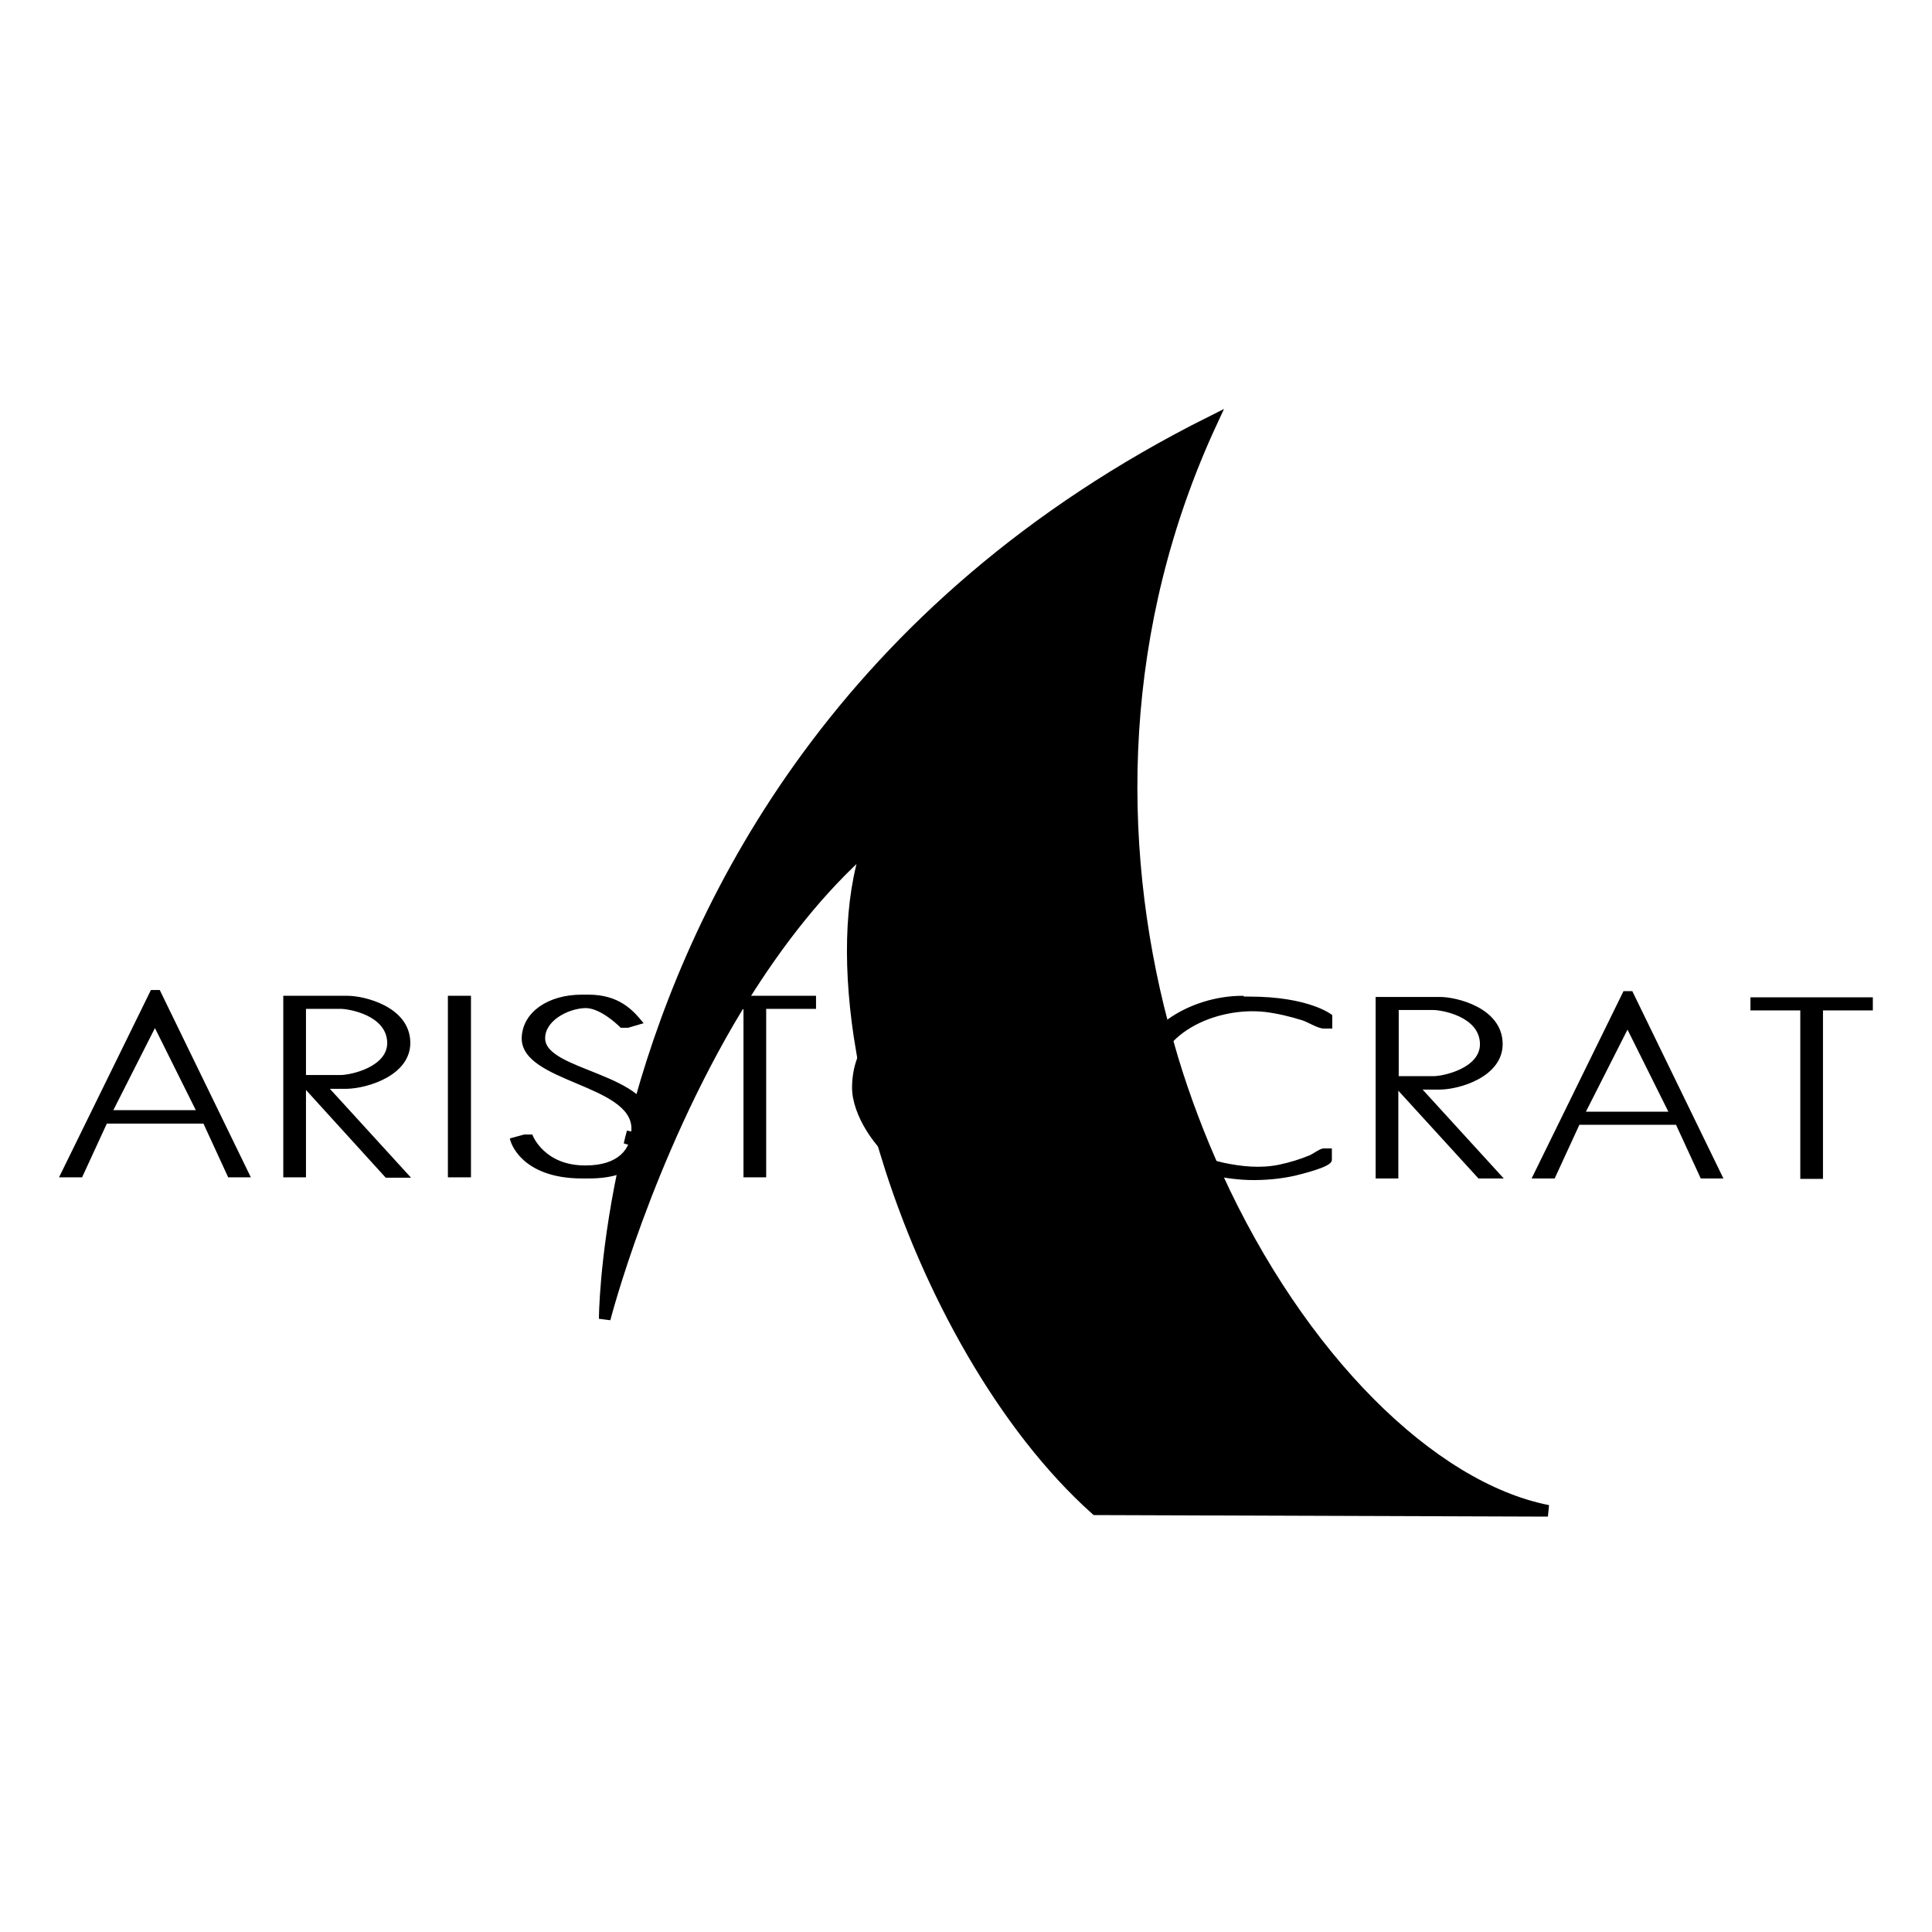 <?xml version="1.0" encoding="utf-8"?>
<!-- Generator: Adobe Illustrator 22.0.1, SVG Export Plug-In . SVG Version: 6.00 Build 0)  -->
<svg version="1.0" id="Layer_1" xmlns="http://www.w3.org/2000/svg" xmlns:xlink="http://www.w3.org/1999/xlink" x="0px" y="0px"
	 viewBox="0 0 500 500" style="enable-background:new 0 0 500 500;" xml:space="preserve">
<style type="text/css">
	.st0{fill:#000000;}
	.st1{fill:none;stroke:#000000;stroke-width:3;}
	.st2{fill:none;stroke:#000000;stroke-width:0.773;}
</style>
<g>
	<g>
		<g>
			<path class="st0" d="M313.2,300.5c-4.2-9.7-7.9-19.8-10.9-30.4c-2.6,3.1-4.4,6.9-4.4,11.4C297.9,291.4,305.4,297.6,313.2,300.5z
				 M162.9,296.2c0.4-1,0.7-2.1,0.8-3.2C163.4,294.1,163.1,295.2,162.9,296.2z M314.9,304.3c-11-2.3-22.1-10.4-22.1-22.8
				c0-6.9,3.3-12.4,8.1-16.3c-12.5-47.5-12-102.9,12.7-156.1C217.7,157,180.4,232.9,165.8,284.8c1.8,1.8,2.9,4,2.9,6.7
				c0,5.3-2.4,9.5-7.4,11.6c-4.8,23.1-4.8,38.2-4.8,38.2s10.7-41.6,34.2-80.5l-11,0l0-2.6l12.6,0c9-14.4,19.7-28.3,32.3-39.3
				c-4.8,14.1-5,32.7-1.6,52.8c4-7.9,13.1-14,27.2-14l1.8,0c19.7,0,29.5,11.8,29.5,23.7c0,11.9-9.9,23.8-29.6,23.8l-1.8,0
				c-8.9,0-15.7-2.4-20.6-6.1c10.7,34.9,30.3,70.2,54.1,91.5l117,0.4C370.2,385,336.4,351.4,314.9,304.3z M251.3,302.5
				c16.7,0,25.1-10.7,25.2-21c0-10.4-8.4-21.2-25.3-21.2c-16.8,0-25.2,10.5-25.2,21C225.9,291.6,234.3,302.5,251.3,302.5z"/>
		</g>
		<g>
			<path class="st1" d="M313.2,300.5c-4.2-9.7-7.9-19.8-10.9-30.4c-2.6,3.1-4.4,6.9-4.4,11.4C297.9,291.4,305.4,297.6,313.2,300.5z
				 M162.9,296.2c0.4-1,0.7-2.1,0.8-3.2C163.4,294.1,163.1,295.2,162.9,296.2z M314.9,304.3c-11-2.3-22.1-10.4-22.1-22.8
				c0-6.9,3.3-12.4,8.1-16.3c-12.5-47.5-12-102.9,12.7-156.1C217.7,157,180.4,232.9,165.8,284.8c1.8,1.8,2.9,4,2.9,6.7
				c0,5.3-2.4,9.5-7.4,11.6c-4.8,23.1-4.8,38.2-4.8,38.2s10.7-41.6,34.2-80.5l-11,0l0-2.6l12.6,0c9-14.4,19.7-28.3,32.3-39.3
				c-4.8,14.1-5,32.7-1.6,52.8c4-7.9,13.1-14,27.2-14l1.8,0c19.7,0,29.5,11.8,29.5,23.7c0,11.9-9.9,23.8-29.6,23.8l-1.8,0
				c-8.9,0-15.7-2.4-20.6-6.1c10.7,34.9,30.3,70.2,54.1,91.5l117,0.4C370.2,385,336.4,351.4,314.9,304.3z M251.3,302.5
				c16.7,0,25.1-10.7,25.2-21c0-10.4-8.4-21.2-25.3-21.2c-16.8,0-25.2,10.5-25.2,21C225.9,291.6,234.3,302.5,251.3,302.5z"/>
		</g>
	</g>
	<g>
		<g>
			<path class="st0" d="M453.4,258.5l0,2.6l12.9,0l0,43.6l5.1,0l0-43.6l12.9,0l0-2.6L453.4,258.5z M105.8,269.8
				c-0.1-9-11.7-11.7-15.8-11.7l-16.3,0l0,46.2l5.1,0l0-23H79l21,23.1l5.5,0l-21-23l5.2,0C95,281.3,105.9,278,105.8,269.8z
				 M78.8,278.6l0-17.9l9.3,0c2.3,0,12.3,1.7,12.5,9.1c0.1,6.6-9.6,8.8-12.5,8.8L78.8,278.6z M39.3,256.6l-23.4,47.7l5.1,0l6.4-13.9
				l25.5,0l6.4,13.9l5,0l-23.2-47.7L39.3,256.6z M28.7,287.7l11.4-22.5l11.2,22.5L28.7,287.7z M116.3,304.3l5.2,0l0-46.2l-5.2,0
				L116.3,304.3z M140.7,268.8c-0.1-4.8,5.9-8.1,10.7-8.3c3.9-0.1,8.4,4.1,9.4,5.1l1.7,0l3.4-1c-2.4-2.9-5.9-6.8-13.6-6.8l-1.7,0
				c-8.6,0-15,4.4-15.2,10.8c-0.2,11.1,28.1,11.7,28.4,23.3c0.1,5.8-3.7,10.1-12.2,10.1c-11,0.1-14.1-8-14.1-8h-1.8l-3.3,0.9
				c0,0,2.3,9.7,18.3,9.7h1.7c11.2,0,16.5-5.2,16.5-13.1C168.9,277.9,140.9,277.7,140.7,268.8z M259.2,258.4
				c-16-3.7-38.3,4.1-38.3,23.1c0,6.9,6,15.8,11.5,19.4c5.3,3.5,12.5,5,19.8,4.6c16.3-0.8,32.9-10.9,28.8-28.6
				C278.5,266.7,269.1,260.7,259.2,258.4z M271,295.2c-13.1,13.5-45,8.3-45-13.8c0-5.2,2.8-11,6.5-14.5c4.8-4.5,11.8-6.6,18.7-6.5
				c12.7,0.1,25.3,7.5,25.3,21.3C276.5,286.4,274.3,291.7,271,295.2z M388.5,270.1c-0.1-9-11.7-11.7-15.8-11.7l-16.3,0l0,46.2l5.1,0
				l0-23h0.3l21,23l5.5,0l-21-23l5.2,0C377.7,281.6,388.6,278.3,388.5,270.1z M361.6,278.9l0-17.9l9.3,0c2.3,0,12.3,1.7,12.5,9.1
				c0.1,6.6-9.6,8.8-12.5,8.8L361.6,278.9z M321.5,258.1c-12.9,0-28.5,8.3-28.5,23.4c0,16.2,15.7,23,30.2,23.5
				c4.2,0.1,8.2-0.3,11.8-1.1c1.2-0.3,9.3-2.2,9.3-3.7c0,0,0-2.6,0-2.6h-1.8c-0.7,0-2.6,1.4-3.3,1.7c-2.6,1.1-5.3,1.9-8.1,2.5
				c-4.9,1-9.7,0.5-14.5-0.5c-9.7-2.1-18.4-8.9-18.4-19.6c0-14.7,16.6-21.6,29.2-20.2c3.3,0.4,6.6,1.2,9.8,2.2
				c1.5,0.5,4,2.1,5.4,2.1c0,0,1.8,0,1.8,0l0-2.9c0,0-5.7-4.6-21.1-4.6H321.5z M420.4,256.9l-23.4,47.7l5.1,0l6.4-13.9l25.5,0
				l6.4,13.9l5,0l-23.2-47.7H420.4z M409.8,288.1l11.4-22.5l11.2,22.5L409.8,288.1z M179.9,260.8l12.9,0l0,43.5l5.1,0l0-43.6l12.9,0
				v-2.6l-30.8,0V260.8z"/>
		</g>
		<g>
			<path class="st2" d="M453.4,258.5l0,2.6l12.9,0l0,43.6l5.1,0l0-43.6l12.9,0l0-2.6L453.4,258.5z M105.8,269.8
				c-0.1-9-11.7-11.7-15.8-11.7l-16.3,0l0,46.2l5.1,0l0-23H79l21,23.1l5.5,0l-21-23l5.2,0C95,281.3,105.9,278,105.8,269.8z
				 M78.8,278.6l0-17.9l9.3,0c2.3,0,12.3,1.7,12.5,9.1c0.1,6.6-9.6,8.8-12.5,8.8L78.8,278.6z M39.3,256.6l-23.4,47.7l5.1,0l6.4-13.9
				l25.5,0l6.4,13.9l5,0l-23.2-47.7L39.3,256.6z M28.7,287.7l11.4-22.5l11.2,22.5L28.7,287.7z M116.3,304.3l5.2,0l0-46.2l-5.2,0
				L116.3,304.3z M140.7,268.8c-0.1-4.8,5.9-8.1,10.7-8.3c3.9-0.1,8.4,4.1,9.4,5.1l1.7,0l3.4-1c-2.4-2.9-5.9-6.8-13.6-6.8l-1.7,0
				c-8.6,0-15,4.4-15.2,10.8c-0.2,11.1,28.1,11.7,28.4,23.3c0.1,5.8-3.7,10.1-12.2,10.1c-11,0.1-14.1-8-14.1-8h-1.8l-3.3,0.9
				c0,0,2.3,9.7,18.3,9.7h1.7c11.2,0,16.5-5.2,16.5-13.1C168.9,277.9,140.9,277.7,140.7,268.8z M259.2,258.4
				c-16-3.7-38.3,4.1-38.3,23.1c0,6.9,6,15.8,11.5,19.4c5.3,3.5,12.5,5,19.8,4.6c16.3-0.8,32.9-10.9,28.8-28.6
				C278.5,266.7,269.1,260.7,259.2,258.4z M271,295.2c-13.1,13.5-45,8.3-45-13.8c0-5.2,2.8-11,6.5-14.5c4.8-4.5,11.8-6.6,18.7-6.5
				c12.7,0.1,25.3,7.5,25.3,21.3C276.5,286.4,274.3,291.7,271,295.2z M388.5,270.1c-0.1-9-11.7-11.7-15.8-11.7l-16.3,0l0,46.2l5.1,0
				l0-23h0.3l21,23l5.5,0l-21-23l5.2,0C377.7,281.6,388.6,278.3,388.5,270.1z M361.6,278.9l0-17.9l9.3,0c2.3,0,12.3,1.7,12.5,9.1
				c0.1,6.6-9.6,8.8-12.5,8.8L361.6,278.9z M321.5,258.1c-12.9,0-28.5,8.3-28.5,23.4c0,16.2,15.7,23,30.2,23.5
				c4.2,0.1,8.2-0.3,11.8-1.1c1.2-0.3,9.3-2.2,9.3-3.7c0,0,0-2.6,0-2.6h-1.8c-0.7,0-2.6,1.4-3.3,1.7c-2.6,1.1-5.3,1.9-8.1,2.5
				c-4.9,1-9.7,0.5-14.5-0.5c-9.7-2.1-18.4-8.9-18.4-19.6c0-14.7,16.6-21.6,29.2-20.2c3.3,0.4,6.6,1.2,9.8,2.2
				c1.5,0.5,4,2.1,5.4,2.1c0,0,1.8,0,1.8,0l0-2.9c0,0-5.7-4.6-21.1-4.6H321.5z M420.4,256.9l-23.4,47.7l5.1,0l6.4-13.9l25.5,0
				l6.4,13.9l5,0l-23.2-47.7H420.4z M409.8,288.1l11.4-22.5l11.2,22.5L409.8,288.1z M179.9,260.8l12.9,0l0,43.5l5.1,0l0-43.6l12.9,0
				v-2.6l-30.8,0V260.8z"/>
		</g>
	</g>
</g>
</svg>
